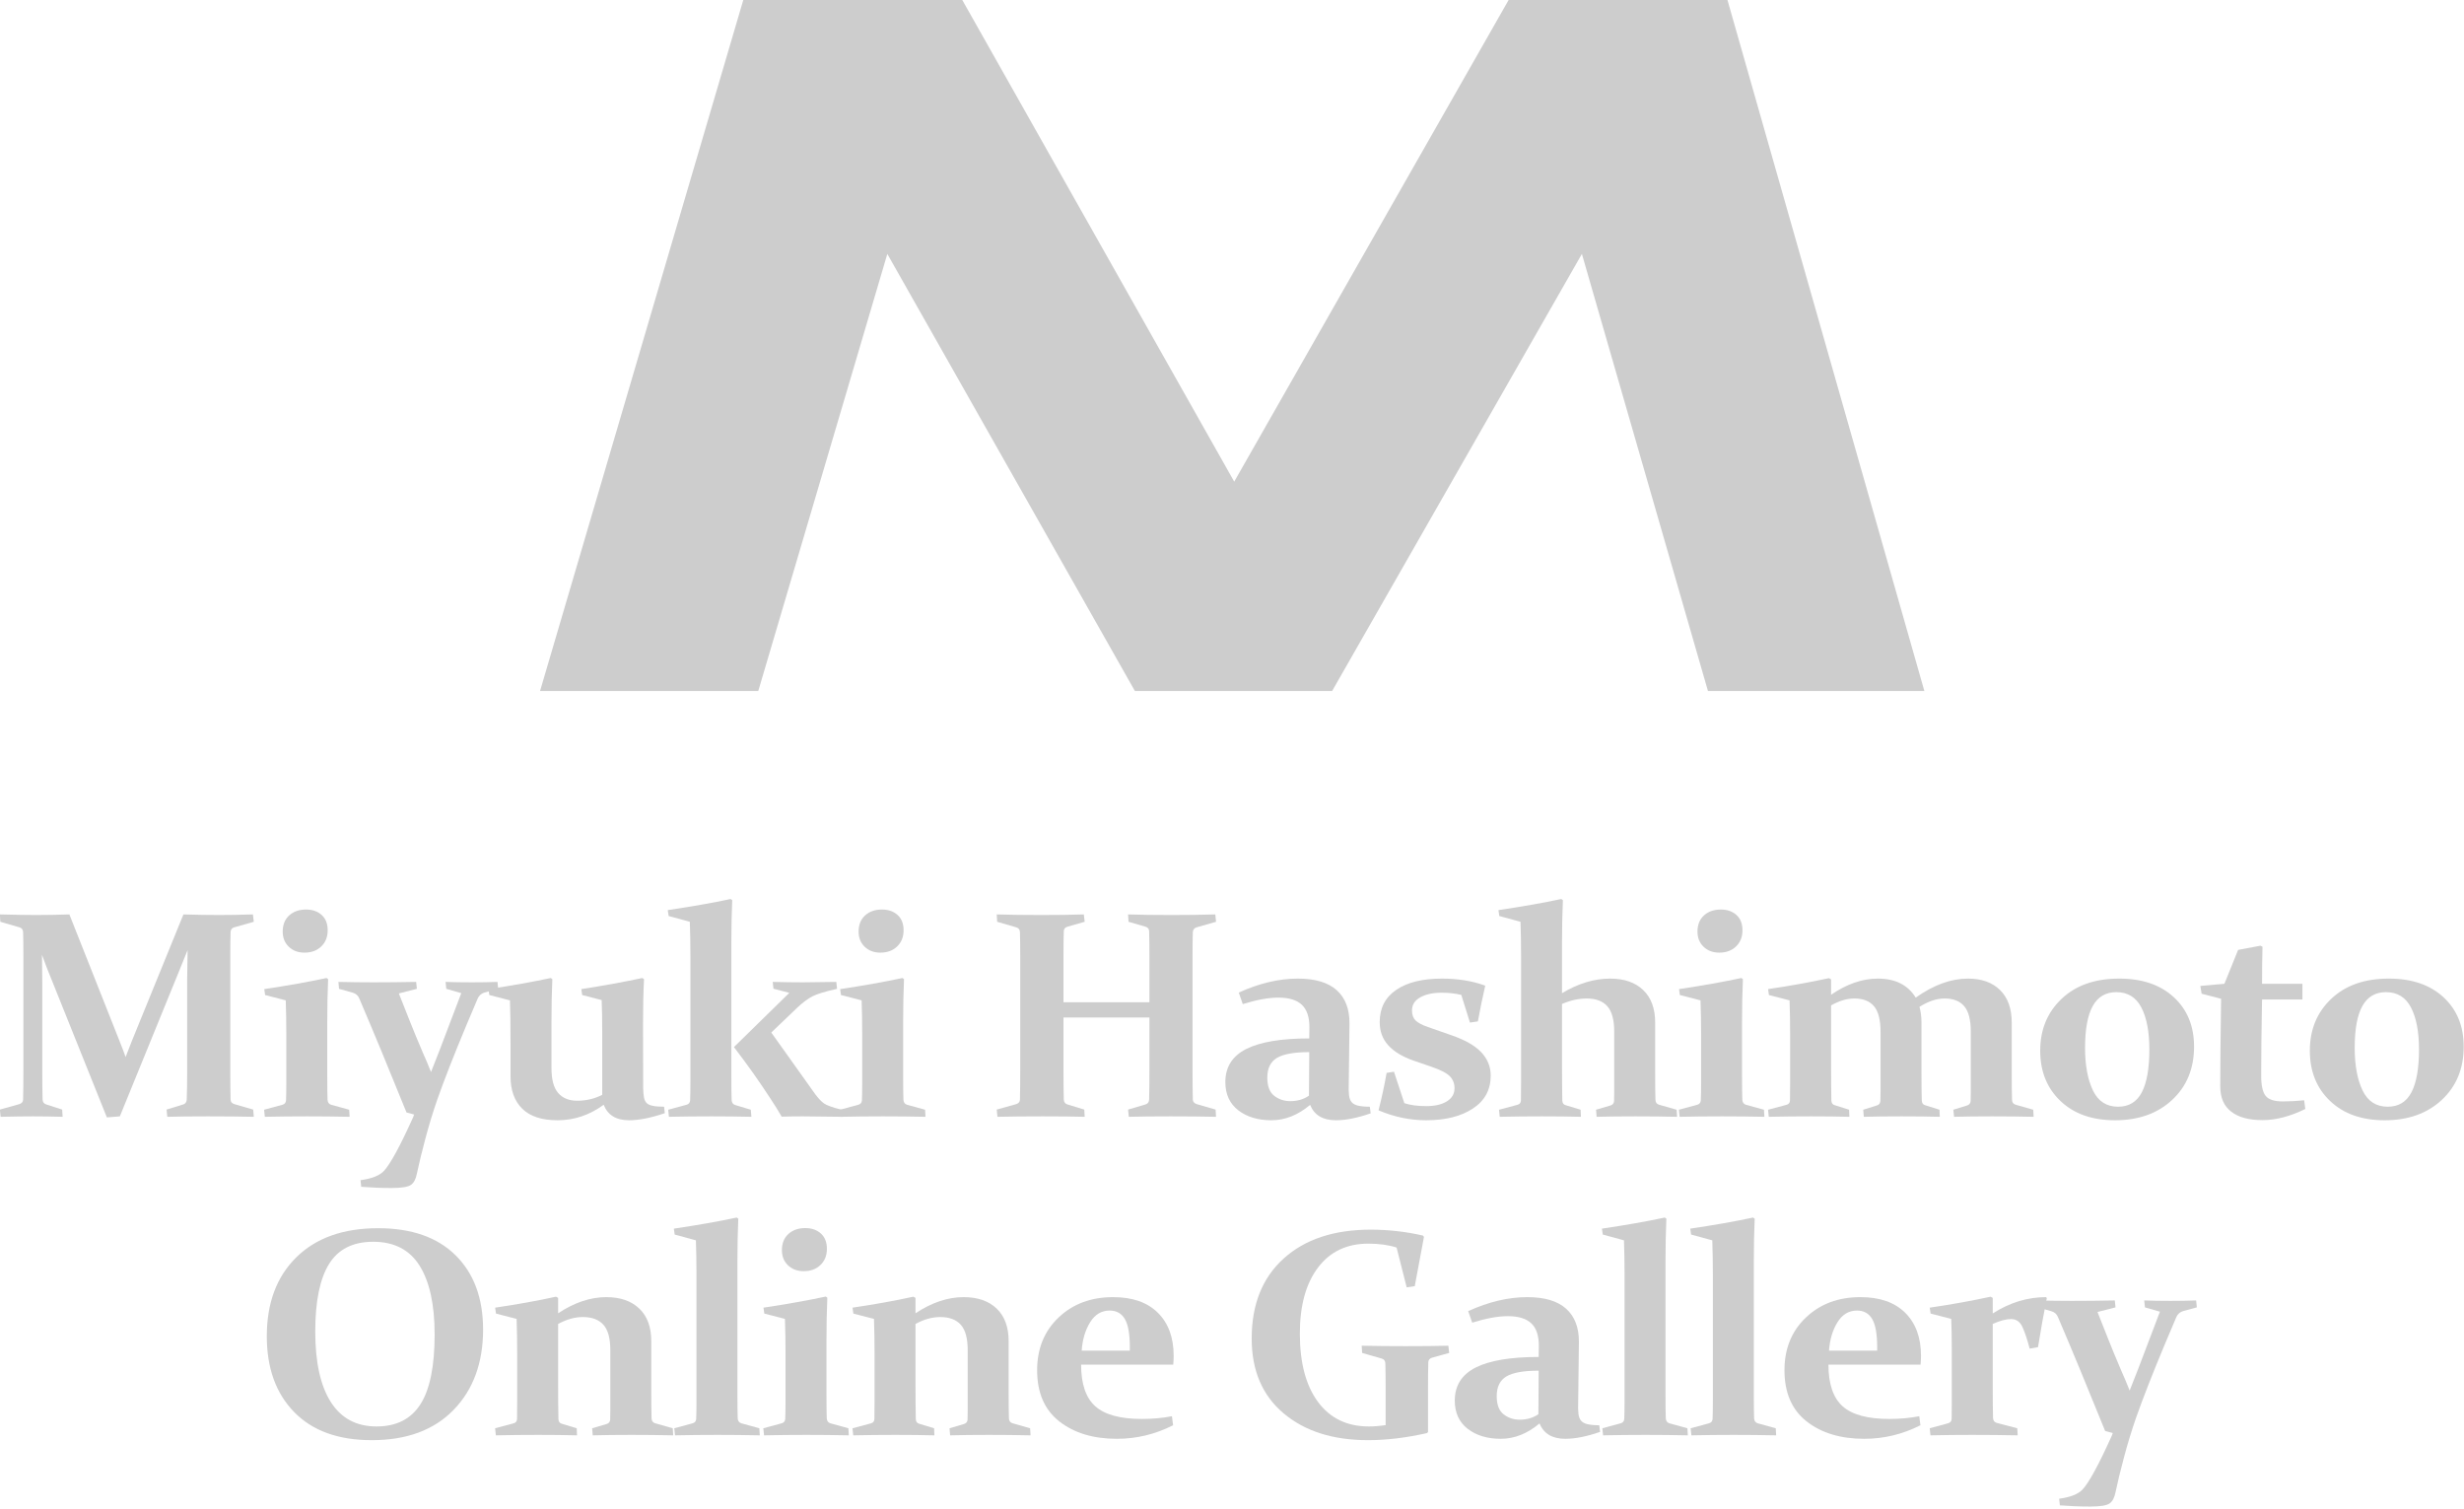 <?xml version="1.0" encoding="UTF-8" standalone="no"?>
<!DOCTYPE svg PUBLIC "-//W3C//DTD SVG 1.1//EN" "http://www.w3.org/Graphics/SVG/1.1/DTD/svg11.dtd">
<svg width="100%" height="100%" viewBox="0 0 400 245" version="1.1" xmlns="http://www.w3.org/2000/svg" xmlns:xlink="http://www.w3.org/1999/xlink" xml:space="preserve" xmlns:serif="http://www.serif.com/" style="fill-rule:evenodd;clip-rule:evenodd;stroke-linejoin:round;stroke-miterlimit:2;">
    <g transform="matrix(1,0,0,1,-383.226,-764.294)">
        <g transform="matrix(1,0,0,1,309.065,410.003)">
            <g transform="matrix(4.152,0,0,2.444,-327.262,-1791.38)">
                <path d="M125.756,877.862L134.282,877.862L144.938,909.925L155.691,877.862L164.211,877.862L171.922,923.831L163.461,923.831L158.532,894.8L148.766,923.831L141.055,923.831L131.375,894.8L126.329,923.831L117.797,923.831L125.756,877.862Z" style="fill:rgb(205,205,205);fill-rule:nonzero;"/>
            </g>
        </g>
        <g transform="matrix(1,0,0,1,309.065,410.003)">
            <g transform="matrix(2.444,0,0,2.444,-140.232,-1910.2)">
                <path d="M99.906,987.288C100.787,987.314 101.582,987.327 102.291,987.327C102.923,987.327 103.667,987.314 104.522,987.288L104.58,987.777L103.268,988.15C103.121,988.195 103.044,988.3 103.038,988.466C103.025,988.888 103.019,989.418 103.019,990.056L103.019,997.689C103.019,998.442 103.025,999.077 103.038,999.595C103.044,999.741 103.13,999.84 103.296,999.891L104.541,1000.25L104.58,1000.73C103.667,1000.71 102.655,1000.7 101.544,1000.7C100.465,1000.7 99.561,1000.71 98.834,1000.73L98.786,1000.25L99.887,999.911C100.04,999.866 100.12,999.751 100.126,999.566C100.146,999.068 100.155,998.442 100.155,997.689L100.155,991.56C100.155,991.228 100.165,990.592 100.184,989.654C99.967,990.203 99.737,990.771 99.494,991.358L95.683,1000.7L94.821,1000.77L91.182,991.703C90.965,991.186 90.741,990.608 90.511,989.97C90.524,990.876 90.53,991.473 90.53,991.761L90.53,997.689C90.53,998.442 90.537,999.068 90.55,999.566C90.556,999.751 90.639,999.866 90.799,999.911L91.852,1000.25L91.881,1000.73C91.127,1000.71 90.473,1000.7 89.918,1000.7C89.368,1000.7 88.65,1000.71 87.763,1000.73L87.715,1000.25L88.998,999.891C89.164,999.84 89.25,999.741 89.257,999.595C89.27,999.077 89.276,998.442 89.276,997.689L89.276,990.056C89.276,989.418 89.27,988.888 89.257,988.466C89.25,988.3 89.174,988.195 89.027,988.15L87.744,987.777L87.715,987.288C88.775,987.314 89.57,987.327 90.1,987.327C90.827,987.327 91.571,987.314 92.331,987.288L95.673,995.725C95.82,996.089 95.951,996.434 96.066,996.76C96.194,996.434 96.328,996.089 96.468,995.725L99.906,987.288Z" style="fill:rgb(205,205,205);fill-rule:nonzero;"/>
                <path d="M109.488,988.342C109.488,988.782 109.346,989.14 109.062,989.414C108.778,989.689 108.406,989.826 107.947,989.826C107.525,989.826 107.179,989.697 106.907,989.438C106.636,989.18 106.5,988.843 106.5,988.428C106.5,987.975 106.644,987.617 106.931,987.355C107.219,987.094 107.592,986.963 108.052,986.963C108.473,986.963 108.818,987.082 109.086,987.322C109.354,987.561 109.488,987.901 109.488,988.342ZM105.275,992.249C106.845,992.013 108.224,991.767 109.412,991.512L109.517,991.588C109.479,992.469 109.46,993.408 109.46,994.404L109.46,998.014C109.46,998.774 109.466,999.304 109.479,999.604C109.492,999.776 109.571,999.885 109.718,999.93L110.915,1000.26L110.944,1000.73C109.999,1000.71 109.061,1000.7 108.129,1000.7C107.177,1000.7 106.239,1000.71 105.313,1000.73L105.265,1000.26L106.481,999.93C106.628,999.891 106.708,999.796 106.721,999.642C106.733,999.393 106.74,998.975 106.74,998.388L106.74,995.304C106.74,994.468 106.727,993.698 106.702,992.996L105.332,992.642L105.275,992.249Z" style="fill:rgb(205,205,205);fill-rule:nonzero;"/>
                <path d="M110.202,991.77C111.052,991.789 111.821,991.799 112.51,991.799C113.404,991.799 114.356,991.789 115.364,991.77L115.412,992.23L114.215,992.536C114.464,993.162 114.7,993.759 114.924,994.327C115.147,994.895 115.444,995.614 115.814,996.482C115.98,996.846 116.159,997.271 116.351,997.756C116.542,997.258 116.737,996.763 116.935,996.271C117.452,994.911 117.928,993.66 118.362,992.517L117.366,992.23L117.318,991.77C117.816,991.789 118.403,991.799 119.08,991.799C119.668,991.799 120.229,991.789 120.766,991.77L120.814,992.23L119.894,992.479C119.69,992.543 119.543,992.674 119.454,992.872C119.23,993.401 118.981,993.989 118.707,994.634C117.877,996.619 117.232,998.267 116.772,999.575C116.478,1000.42 116.214,1001.29 115.977,1002.18C115.741,1003.06 115.553,1003.84 115.412,1004.51C115.342,1004.87 115.211,1005.12 115.02,1005.25C114.828,1005.39 114.397,1005.46 113.727,1005.46C113.024,1005.46 112.354,1005.43 111.716,1005.38L111.668,1004.94C112.408,1004.84 112.925,1004.64 113.219,1004.33C113.641,1003.88 114.289,1002.7 115.163,1000.76L115.23,1000.58L114.723,1000.44C113.574,997.596 112.53,995.077 111.591,992.881C111.514,992.683 111.371,992.552 111.16,992.488L110.241,992.23L110.202,991.77Z" style="fill:rgb(205,205,205);fill-rule:nonzero;"/>
                <path d="M127.82,999.93C126.881,1000.62 125.86,1000.96 124.755,1000.96C123.721,1000.96 122.942,1000.71 122.418,1000.2C121.895,999.687 121.633,998.969 121.633,998.043L121.633,996.013C121.633,994.646 121.62,993.641 121.595,992.996L120.225,992.642L120.168,992.249C121.732,992.013 123.111,991.767 124.305,991.512L124.41,991.588C124.372,992.386 124.353,993.373 124.353,994.548L124.353,997.497C124.353,998.257 124.501,998.808 124.798,999.149C125.095,999.491 125.515,999.662 126.058,999.662C126.664,999.662 127.219,999.531 127.724,999.269L127.724,995.189C127.724,994.295 127.711,993.558 127.686,992.977L126.393,992.642L126.335,992.249C127.848,992.013 129.199,991.767 130.386,991.512L130.501,991.588C130.456,992.405 130.434,993.411 130.434,994.605C130.434,996.923 130.437,998.337 130.444,998.848C130.45,999.103 130.469,999.309 130.501,999.465C130.533,999.622 130.594,999.741 130.683,999.824C130.772,999.907 130.905,999.966 131.081,1000C131.256,1000.04 131.507,1000.06 131.832,1000.06L131.88,1000.49C130.961,1000.8 130.169,1000.96 129.505,1000.96C128.65,1000.96 128.088,1000.62 127.82,999.93Z" style="fill:rgb(205,205,205);fill-rule:nonzero;"/>
                <path d="M132.077,987.001C133.673,986.765 135.065,986.519 136.253,986.264L136.358,986.34C136.32,987.221 136.301,988.16 136.301,989.156L136.301,998.033C136.301,998.793 136.307,999.323 136.32,999.623C136.332,999.796 136.412,999.904 136.559,999.949L137.593,1000.26L137.632,1000.73C136.789,1000.71 135.901,1000.7 134.969,1000.7C134.018,1000.7 133.079,1000.71 132.154,1000.73L132.106,1000.26L133.322,999.93C133.469,999.891 133.549,999.796 133.562,999.642C133.574,999.393 133.581,998.975 133.581,998.388L133.581,990.085C133.581,989.248 133.568,988.479 133.542,987.777L132.135,987.394L132.077,987.001ZM143.665,1000.73C142.503,1000.71 141.641,1000.7 141.079,1000.7C140.684,1000.7 140.205,1000.7 139.643,1000.72C139.432,1000.35 139.183,999.952 138.896,999.518C138.162,998.388 137.354,997.248 136.473,996.099L140.15,992.498L139.097,992.22L139.049,991.77C139.828,991.789 140.495,991.799 141.051,991.799C141.504,991.799 142.245,991.789 143.272,991.77L143.32,992.23C142.529,992.409 141.984,992.575 141.687,992.728C141.391,992.881 141.063,993.124 140.706,993.456L138.953,995.132L141.874,999.231C142.079,999.505 142.268,999.706 142.444,999.834C142.62,999.962 143.014,1000.11 143.627,1000.26L143.665,1000.73Z" style="fill:rgb(205,205,205);fill-rule:nonzero;"/>
                <path d="M147.741,988.342C147.741,988.782 147.599,989.14 147.314,989.414C147.03,989.689 146.658,989.826 146.199,989.826C145.777,989.826 145.431,989.697 145.16,989.438C144.888,989.18 144.753,988.843 144.753,988.428C144.753,987.975 144.896,987.617 145.184,987.355C145.471,987.094 145.844,986.963 146.304,986.963C146.725,986.963 147.07,987.082 147.338,987.322C147.607,987.561 147.741,987.901 147.741,988.342ZM143.527,992.249C145.097,992.013 146.476,991.767 147.664,991.512L147.769,991.588C147.731,992.469 147.712,993.408 147.712,994.404L147.712,998.014C147.712,998.774 147.718,999.304 147.731,999.604C147.744,999.776 147.824,999.885 147.97,999.93L149.168,1000.26L149.196,1000.73C148.251,1000.71 147.313,1000.7 146.381,1000.7C145.429,1000.7 144.491,1000.71 143.565,1000.73L143.517,1000.26L144.733,999.93C144.88,999.891 144.96,999.796 144.973,999.642C144.986,999.393 144.992,998.975 144.992,998.388L144.992,995.304C144.992,994.468 144.979,993.698 144.954,992.996L143.584,992.642L143.527,992.249Z" style="fill:rgb(205,205,205);fill-rule:nonzero;"/>
                <path d="M158.362,994.136L158.362,997.689C158.362,998.442 158.369,999.071 158.382,999.575C158.388,999.754 158.471,999.866 158.631,999.911L159.742,1000.25L159.77,1000.73C158.979,1000.71 158.043,1000.7 156.964,1000.7C155.86,1000.7 154.864,1000.71 153.976,1000.73L153.928,1000.25L155.212,999.891C155.378,999.84 155.464,999.741 155.47,999.595C155.483,999.077 155.489,998.442 155.489,997.689L155.489,990.056C155.489,989.418 155.483,988.888 155.47,988.466C155.464,988.3 155.387,988.195 155.24,988.15L153.957,987.777L153.928,987.288C154.816,987.314 155.799,987.327 156.878,987.327C157.989,987.327 158.934,987.314 159.713,987.288L159.77,987.777L158.631,988.102C158.471,988.147 158.388,988.246 158.382,988.399C158.369,988.859 158.362,989.398 158.362,990.018L158.362,993.121L164.07,993.121L164.07,990.018C164.07,989.398 164.064,988.859 164.051,988.399C164.045,988.246 163.962,988.147 163.802,988.102L162.682,987.777L162.653,987.288C163.464,987.314 164.421,987.327 165.526,987.327C166.605,987.327 167.579,987.314 168.447,987.288L168.495,987.777L167.192,988.15C167.045,988.195 166.966,988.3 166.953,988.466C166.94,988.888 166.934,989.418 166.934,990.056L166.934,997.689C166.934,998.442 166.94,999.077 166.953,999.595C166.966,999.741 167.055,999.84 167.221,999.891L168.466,1000.25L168.495,1000.73C167.582,1000.71 166.573,1000.7 165.469,1000.7C164.39,1000.7 163.467,1000.71 162.701,1000.73L162.653,1000.25L163.802,999.911C163.962,999.866 164.045,999.754 164.051,999.575C164.064,999.071 164.07,998.442 164.07,997.689L164.07,994.136L158.362,994.136Z" style="fill:rgb(205,205,205);fill-rule:nonzero;"/>
                <path d="M174.687,996.434C173.684,996.434 172.969,996.562 172.542,996.817C172.114,997.073 171.9,997.51 171.9,998.129C171.9,998.691 172.052,999.092 172.355,999.331C172.658,999.571 173.017,999.69 173.432,999.69C173.905,999.69 174.316,999.569 174.668,999.326L174.687,996.434ZM170.004,992.479C171.364,991.86 172.672,991.55 173.93,991.55C175.079,991.55 175.94,991.807 176.511,992.321C177.083,992.835 177.365,993.574 177.359,994.538L177.311,998.522C177.298,998.848 177.304,999.109 177.33,999.307C177.356,999.505 177.415,999.657 177.507,999.762C177.6,999.867 177.737,999.942 177.919,999.987C178.101,1000.03 178.364,1000.06 178.709,1000.06L178.767,1000.5C177.873,1000.81 177.103,1000.96 176.459,1000.96C175.59,1000.96 175.019,1000.62 174.744,999.939C173.933,1000.62 173.075,1000.96 172.168,1000.96C171.281,1000.96 170.55,1000.74 169.975,1000.3C169.4,999.855 169.113,999.231 169.113,998.426C169.113,997.424 169.578,996.69 170.506,996.223C171.435,995.757 172.829,995.524 174.687,995.524L174.696,994.806C174.703,994.123 174.538,993.62 174.203,993.298C173.868,992.975 173.346,992.814 172.637,992.814C171.98,992.814 171.191,992.958 170.272,993.245L170.004,992.479Z" style="fill:rgb(205,205,205);fill-rule:nonzero;"/>
                <path d="M184.786,992.632C184.384,992.536 183.95,992.488 183.484,992.488C182.903,992.488 182.429,992.591 182.062,992.795C181.694,992.999 181.511,993.29 181.511,993.666C181.511,993.954 181.591,994.176 181.75,994.332C181.91,994.488 182.184,994.634 182.574,994.768L184.106,995.304C185.019,995.617 185.686,995.995 186.108,996.439C186.529,996.883 186.74,997.401 186.74,997.995C186.74,998.934 186.346,999.663 185.557,1000.18C184.769,1000.7 183.733,1000.96 182.449,1000.96C181.377,1000.96 180.323,1000.74 179.289,1000.3C179.506,999.448 179.685,998.618 179.825,997.813L180.314,997.737L181.003,999.824C181.393,999.958 181.881,1000.02 182.469,1000.02C183.024,1000.02 183.474,999.92 183.819,999.709C184.164,999.499 184.336,999.205 184.336,998.828C184.336,998.516 184.232,998.252 184.025,998.038C183.817,997.824 183.404,997.612 182.785,997.401L181.616,996.999C180.869,996.737 180.307,996.397 179.931,995.979C179.554,995.561 179.366,995.049 179.366,994.442C179.366,993.51 179.733,992.795 180.467,992.297C181.201,991.799 182.213,991.55 183.503,991.55C184.563,991.55 185.52,991.706 186.376,992.019C186.184,992.856 186.022,993.647 185.887,994.394L185.361,994.471L184.786,992.632Z" style="fill:rgb(205,205,205);fill-rule:nonzero;"/>
                <path d="M194.675,991.55C195.607,991.55 196.338,991.804 196.868,992.311C197.398,992.819 197.663,993.539 197.663,994.471L197.663,997.832C197.663,998.63 197.669,999.221 197.682,999.604C197.688,999.776 197.771,999.885 197.931,999.93L199.09,1000.26L199.118,1000.73C198.205,1000.71 197.286,1000.7 196.36,1000.7C195.403,1000.7 194.541,1000.71 193.775,1000.73L193.736,1000.26L194.694,999.978C194.841,999.933 194.921,999.837 194.933,999.69C194.94,999.595 194.943,999.393 194.943,999.087L194.943,995.074C194.943,994.289 194.79,993.725 194.483,993.384C194.177,993.042 193.72,992.872 193.114,992.872C192.584,992.872 192.038,992.993 191.476,993.235L191.476,997.449C191.476,998.247 191.483,998.978 191.495,999.642C191.502,999.815 191.575,999.92 191.716,999.958L192.712,1000.26L192.731,1000.73C191.939,1000.71 191.077,1000.7 190.145,1000.7C189.194,1000.7 188.258,1000.71 187.339,1000.73L187.291,1000.26L188.526,999.93C188.667,999.891 188.74,999.796 188.747,999.642C188.753,999.234 188.756,998.841 188.756,998.464L188.756,990.085C188.756,989.248 188.744,988.479 188.718,987.777L187.31,987.394L187.253,987.001C188.849,986.765 190.241,986.519 191.428,986.264L191.534,986.34C191.495,987.221 191.476,988.16 191.476,989.156L191.476,992.517C192.555,991.872 193.621,991.55 194.675,991.55Z" style="fill:rgb(205,205,205);fill-rule:nonzero;"/>
                <path d="M203.462,988.342C203.462,988.782 203.32,989.14 203.036,989.414C202.752,989.689 202.38,989.826 201.92,989.826C201.499,989.826 201.153,989.697 200.881,989.438C200.61,989.18 200.474,988.843 200.474,988.428C200.474,987.975 200.618,987.617 200.905,987.355C201.192,987.094 201.566,986.963 202.026,986.963C202.447,986.963 202.792,987.082 203.06,987.322C203.328,987.561 203.462,987.901 203.462,988.342ZM199.248,992.249C200.819,992.013 202.198,991.767 203.386,991.512L203.491,991.588C203.453,992.469 203.433,993.408 203.433,994.404L203.433,998.014C203.433,998.774 203.44,999.304 203.453,999.604C203.465,999.776 203.545,999.885 203.692,999.93L204.889,1000.26L204.918,1000.73C203.973,1000.71 203.034,1000.7 202.102,1000.7C201.151,1000.7 200.212,1000.71 199.287,1000.73L199.239,1000.26L200.455,999.93C200.602,999.891 200.682,999.796 200.694,999.642C200.707,999.393 200.714,998.975 200.714,998.388L200.714,995.304C200.714,994.468 200.701,993.698 200.675,992.996L199.306,992.642L199.248,992.249Z" style="fill:rgb(205,205,205);fill-rule:nonzero;"/>
                <path d="M221.347,997.832C221.347,998.63 221.354,999.221 221.367,999.604C221.373,999.776 221.456,999.885 221.616,999.93L222.774,1000.26L222.803,1000.73C221.89,1000.71 220.971,1000.7 220.045,1000.7C219.087,1000.7 218.245,1000.71 217.517,1000.73L217.469,1000.26L218.379,999.978C218.525,999.933 218.605,999.837 218.618,999.69C218.624,999.595 218.628,999.393 218.628,999.087L218.628,995.074C218.628,994.289 218.482,993.725 218.192,993.384C217.901,993.042 217.466,992.872 216.885,992.872C216.361,992.872 215.806,993.057 215.218,993.427C215.308,993.74 215.352,994.088 215.352,994.471L215.352,997.832C215.352,998.63 215.359,999.234 215.372,999.642C215.378,999.815 215.451,999.92 215.592,999.958L216.549,1000.26L216.569,1000.73C215.815,1000.71 214.976,1000.7 214.05,1000.7C213.092,1000.7 212.249,1000.71 211.522,1000.73L211.483,1000.26L212.384,999.978C212.53,999.933 212.61,999.837 212.623,999.69C212.629,999.595 212.633,999.393 212.633,999.087L212.633,995.074C212.633,994.289 212.487,993.725 212.197,993.384C211.906,993.042 211.474,992.872 210.899,992.872C210.401,992.872 209.884,993.025 209.348,993.331L209.348,997.449C209.348,998.247 209.354,998.978 209.367,999.642C209.373,999.815 209.447,999.92 209.587,999.958L210.545,1000.26L210.564,1000.73C209.798,1000.71 208.949,1000.7 208.016,1000.7C207.065,1000.7 206.13,1000.71 205.21,1000.73L205.163,1000.26L206.398,999.93C206.538,999.891 206.612,999.796 206.618,999.642C206.625,999.234 206.628,998.841 206.628,998.464L206.628,995.314C206.628,994.477 206.615,993.705 206.59,992.996L205.22,992.642L205.163,992.249C206.637,992.032 207.985,991.789 209.204,991.521L209.348,991.598L209.348,992.623C210.395,991.907 211.429,991.55 212.451,991.55C213.613,991.55 214.452,991.971 214.969,992.814C216.157,991.971 217.316,991.55 218.446,991.55C219.346,991.55 220.055,991.804 220.572,992.311C221.089,992.819 221.347,993.539 221.347,994.471L221.347,997.832Z" style="fill:rgb(205,205,205);fill-rule:nonzero;"/>
                <path d="M226.218,996.147C226.218,997.309 226.392,998.252 226.74,998.977C227.088,999.701 227.645,1000.06 228.411,1000.06C229.126,1000.06 229.651,999.745 229.986,999.106C230.322,998.468 230.489,997.52 230.489,996.262C230.489,995.081 230.312,994.15 229.958,993.47C229.603,992.79 229.049,992.45 228.296,992.45C227.594,992.45 227.072,992.757 226.73,993.37C226.389,993.982 226.218,994.908 226.218,996.147ZM233.458,996.07C233.458,997.526 232.973,998.705 232.002,999.609C231.032,1000.51 229.768,1000.96 228.21,1000.96C226.697,1000.96 225.49,1000.54 224.59,999.685C223.69,998.833 223.239,997.717 223.239,996.338C223.239,994.94 223.712,993.793 224.657,992.896C225.602,991.998 226.879,991.55 228.488,991.55C230.013,991.55 231.223,991.963 232.117,992.79C233.011,993.617 233.458,994.71 233.458,996.07Z" style="fill:rgb(205,205,205);fill-rule:nonzero;"/>
                <path d="M237.974,992.939C237.936,994.931 237.917,996.619 237.917,998.005C237.917,998.65 238.016,999.095 238.213,999.341C238.411,999.587 238.791,999.709 239.353,999.709C239.787,999.709 240.26,999.684 240.77,999.633L240.847,1000.21C239.832,1000.71 238.884,1000.95 238.003,1000.95C237.109,1000.95 236.418,1000.77 235.929,1000.39C235.441,1000.02 235.197,999.457 235.197,998.704C235.197,997.376 235.216,995.438 235.254,992.891L233.961,992.556L233.875,992.038L235.474,991.895L236.384,989.644C236.927,989.548 237.422,989.456 237.869,989.366L238.003,989.433C237.984,990.206 237.974,991.026 237.974,991.895L240.656,991.895L240.656,992.939L237.974,992.939Z" style="fill:rgb(205,205,205);fill-rule:nonzero;"/>
                <path d="M244.128,996.147C244.128,997.309 244.302,998.252 244.65,998.977C244.998,999.701 245.555,1000.06 246.321,1000.06C247.036,1000.06 247.561,999.745 247.896,999.106C248.231,998.468 248.399,997.52 248.399,996.262C248.399,995.081 248.222,994.15 247.867,993.47C247.513,992.79 246.959,992.45 246.206,992.45C245.504,992.45 244.982,992.757 244.64,993.37C244.298,993.982 244.128,994.908 244.128,996.147ZM251.368,996.07C251.368,997.526 250.883,998.705 249.912,999.609C248.942,1000.51 247.678,1000.96 246.12,1000.96C244.607,1000.96 243.4,1000.54 242.5,999.685C241.599,998.833 241.149,997.717 241.149,996.338C241.149,994.94 241.622,993.793 242.567,992.896C243.512,991.998 244.788,991.55 246.397,991.55C247.923,991.55 249.133,991.963 250.027,992.79C250.921,993.617 251.368,994.71 251.368,996.07Z" style="fill:rgb(205,205,205);fill-rule:nonzero;"/>
            </g>
        </g>
        <g transform="matrix(1,0,0,1,309.065,410.003)">
            <g transform="matrix(2.444,0,0,2.444,-82.473,-1858.49)">
                <path d="M85.029,993.829C85.029,995.872 85.374,997.435 86.063,998.517C86.753,999.599 87.765,1000.14 89.099,1000.14C90.415,1000.14 91.387,999.649 92.015,998.666C92.644,997.682 92.959,996.137 92.959,994.03C92.959,992.051 92.627,990.53 91.963,989.467C91.299,988.404 90.271,987.872 88.879,987.872C87.532,987.872 86.553,988.366 85.944,989.352C85.334,990.338 85.029,991.831 85.029,993.829ZM96.177,993.705C96.177,995.914 95.525,997.69 94.223,999.034C92.92,1000.38 91.107,1001.05 88.783,1001.05C86.561,1001.05 84.844,1000.43 83.631,999.187C82.418,997.946 81.811,996.265 81.811,994.145C81.811,991.936 82.466,990.188 83.775,988.902C85.083,987.615 86.893,986.972 89.205,986.972C91.426,986.972 93.144,987.574 94.357,988.777C95.57,989.981 96.177,991.623 96.177,993.705Z" style="fill:rgb(205,205,205);fill-rule:nonzero;"/>
                <path d="M96.977,992.249C98.452,992.032 99.799,991.789 101.018,991.521L101.162,991.598L101.162,992.623C102.241,991.907 103.307,991.55 104.361,991.55C105.293,991.55 106.024,991.804 106.554,992.311C107.084,992.819 107.349,993.539 107.349,994.471L107.349,997.832C107.349,998.63 107.355,999.221 107.368,999.604C107.374,999.776 107.457,999.885 107.617,999.93L108.776,1000.26L108.804,1000.73C107.891,1000.71 106.972,1000.7 106.046,1000.7C105.088,1000.7 104.227,1000.71 103.46,1000.73L103.422,1000.26L104.38,999.978C104.527,999.933 104.606,999.837 104.619,999.69C104.626,999.595 104.629,999.393 104.629,999.087L104.629,995.074C104.629,994.289 104.476,993.725 104.169,993.384C103.863,993.042 103.406,992.872 102.8,992.872C102.27,992.872 101.724,993.025 101.162,993.331L101.162,997.449C101.162,998.247 101.168,998.978 101.181,999.642C101.187,999.815 101.261,999.92 101.401,999.958L102.397,1000.26L102.416,1000.73C101.625,1000.71 100.763,1000.7 99.831,1000.7C98.879,1000.7 97.944,1000.71 97.025,1000.73L96.977,1000.26L98.212,999.93C98.353,999.891 98.426,999.796 98.433,999.642C98.439,999.234 98.442,998.841 98.442,998.464L98.442,995.314C98.442,994.477 98.429,993.705 98.404,992.996L97.034,992.642L96.977,992.249Z" style="fill:rgb(205,205,205);fill-rule:nonzero;"/>
                <path d="M108.848,987.001C110.444,986.765 111.836,986.519 113.023,986.264L113.129,986.34C113.09,987.221 113.071,988.16 113.071,989.156L113.071,998.014C113.071,998.774 113.078,999.304 113.09,999.604C113.103,999.776 113.183,999.885 113.33,999.93L114.527,1000.26L114.556,1000.73C113.611,1000.71 112.672,1000.7 111.74,1000.7C110.789,1000.7 109.85,1000.71 108.925,1000.73L108.877,1000.26L110.093,999.93C110.24,999.891 110.32,999.796 110.332,999.642C110.345,999.393 110.351,998.975 110.351,998.388L110.351,990.085C110.351,989.248 110.339,988.479 110.313,987.777L108.905,987.394L108.848,987.001Z" style="fill:rgb(205,205,205);fill-rule:nonzero;"/>
                <path d="M119.014,988.342C119.014,988.782 118.872,989.14 118.588,989.414C118.304,989.689 117.932,989.826 117.472,989.826C117.051,989.826 116.705,989.697 116.433,989.438C116.162,989.18 116.026,988.843 116.026,988.428C116.026,987.975 116.17,987.617 116.457,987.355C116.745,987.094 117.118,986.963 117.578,986.963C117.999,986.963 118.344,987.082 118.612,987.322C118.88,987.561 119.014,987.901 119.014,988.342ZM114.8,992.249C116.371,992.013 117.75,991.767 118.938,991.512L119.043,991.588C119.005,992.469 118.986,993.408 118.986,994.404L118.986,998.014C118.986,998.774 118.992,999.304 119.005,999.604C119.018,999.776 119.097,999.885 119.244,999.93L120.441,1000.26L120.47,1000.73C119.525,1000.71 118.587,1000.7 117.654,1000.7C116.703,1000.7 115.765,1000.71 114.839,1000.73L114.791,1000.26L116.007,999.93C116.154,999.891 116.234,999.796 116.247,999.642C116.259,999.393 116.266,998.975 116.266,998.388L116.266,995.304C116.266,994.468 116.253,993.698 116.227,992.996L114.858,992.642L114.8,992.249Z" style="fill:rgb(205,205,205);fill-rule:nonzero;"/>
                <path d="M120.715,992.249C122.19,992.032 123.537,991.789 124.756,991.521L124.9,991.598L124.9,992.623C125.979,991.907 127.045,991.55 128.099,991.55C129.031,991.55 129.762,991.804 130.292,992.311C130.822,992.819 131.086,993.539 131.086,994.471L131.086,997.832C131.086,998.63 131.093,999.221 131.106,999.604C131.112,999.776 131.195,999.885 131.355,999.93L132.513,1000.26L132.542,1000.73C131.629,1000.71 130.71,1000.7 129.784,1000.7C128.826,1000.7 127.964,1000.71 127.198,1000.73L127.16,1000.26L128.118,999.978C128.265,999.933 128.344,999.837 128.357,999.69C128.363,999.595 128.367,999.393 128.367,999.087L128.367,995.074C128.367,994.289 128.213,993.725 127.907,993.384C127.601,993.042 127.144,992.872 126.537,992.872C126.008,992.872 125.462,993.025 124.9,993.331L124.9,997.449C124.9,998.247 124.906,998.978 124.919,999.642C124.925,999.815 124.999,999.92 125.139,999.958L126.135,1000.26L126.154,1000.73C125.363,1000.71 124.501,1000.7 123.569,1000.7C122.617,1000.7 121.682,1000.71 120.763,1000.73L120.715,1000.26L121.95,999.93C122.091,999.891 122.164,999.796 122.17,999.642C122.177,999.234 122.18,998.841 122.18,998.464L122.18,995.314C122.18,994.477 122.167,993.705 122.142,992.996L120.772,992.642L120.715,992.249Z" style="fill:rgb(205,205,205);fill-rule:nonzero;"/>
                <path d="M142.009,1000.06C140.828,1000.66 139.583,1000.96 138.274,1000.96C136.717,1000.96 135.445,1000.58 134.458,999.81C133.472,999.041 132.978,997.906 132.978,996.405C132.978,994.975 133.453,993.808 134.401,992.905C135.349,992.002 136.557,991.55 138.025,991.55C139.309,991.55 140.3,991.896 140.999,992.589C141.698,993.282 142.048,994.238 142.048,995.457C142.048,995.642 142.038,995.834 142.019,996.032L135.899,996.032C135.899,997.315 136.214,998.238 136.843,998.8C137.472,999.361 138.504,999.642 139.941,999.642C140.637,999.642 141.301,999.582 141.933,999.46L142.009,1000.06ZM139.136,995.103L139.136,994.873C139.136,994.005 139.026,993.382 138.806,993.006C138.586,992.629 138.249,992.441 137.796,992.441C137.253,992.441 136.82,992.701 136.498,993.221C136.176,993.741 135.989,994.369 135.938,995.103L139.136,995.103Z" style="fill:rgb(205,205,205);fill-rule:nonzero;"/>
                <path d="M158.061,990.822L157.525,990.899L156.855,988.256C156.318,988.083 155.693,987.997 154.978,987.997C153.548,987.997 152.432,988.528 151.631,989.591C150.829,990.655 150.429,992.115 150.429,993.973C150.429,995.914 150.831,997.427 151.635,998.512C152.44,999.598 153.567,1000.14 155.016,1000.14C155.361,1000.14 155.731,1000.11 156.127,1000.05L156.127,997.535C156.127,997.216 156.125,996.926 156.122,996.664C156.119,996.402 156.114,996.163 156.108,995.946C156.101,995.78 156.022,995.674 155.868,995.63L154.566,995.256L154.537,994.777C155.444,994.797 156.427,994.806 157.487,994.806C158.579,994.806 159.514,994.797 160.293,994.777L160.35,995.256L159.211,995.572C159.057,995.617 158.974,995.713 158.962,995.86C158.955,996.115 158.95,996.375 158.947,996.64C158.944,996.905 158.942,997.191 158.942,997.497L158.942,1000.51L158.875,1000.58C157.503,1000.89 156.197,1001.05 154.958,1001.05C152.635,1001.05 150.765,1000.46 149.351,999.269C147.937,998.081 147.23,996.425 147.23,994.299C147.23,992.038 147.937,990.268 149.351,988.988C150.765,987.708 152.695,987.068 155.14,987.068C156.315,987.068 157.471,987.199 158.607,987.461L158.674,987.547L158.061,990.822Z" style="fill:rgb(205,205,205);fill-rule:nonzero;"/>
                <path d="M166.293,996.434C165.291,996.434 164.576,996.562 164.148,996.817C163.72,997.073 163.506,997.51 163.506,998.129C163.506,998.691 163.658,999.092 163.961,999.331C164.265,999.571 164.624,999.69 165.039,999.69C165.511,999.69 165.923,999.569 166.274,999.326L166.293,996.434ZM161.61,992.479C162.97,991.86 164.279,991.55 165.537,991.55C166.686,991.55 167.546,991.807 168.118,992.321C168.689,992.835 168.972,993.574 168.965,994.538L168.917,998.522C168.905,998.848 168.911,999.109 168.936,999.307C168.962,999.505 169.021,999.657 169.114,999.762C169.206,999.867 169.343,999.942 169.525,999.987C169.707,1000.03 169.971,1000.06 170.316,1000.06L170.373,1000.5C169.479,1000.81 168.71,1000.96 168.065,1000.96C167.197,1000.96 166.625,1000.62 166.351,999.939C165.54,1000.62 164.681,1000.96 163.775,1000.96C162.887,1000.96 162.156,1000.74 161.581,1000.3C161.007,999.855 160.72,999.231 160.72,998.426C160.72,997.424 161.184,996.69 162.113,996.223C163.042,995.757 164.435,995.524 166.293,995.524L166.303,994.806C166.309,994.123 166.145,993.62 165.81,993.298C165.474,992.975 164.953,992.814 164.244,992.814C163.586,992.814 162.798,992.958 161.878,993.245L161.61,992.479Z" style="fill:rgb(205,205,205);fill-rule:nonzero;"/>
                <path d="M170.493,987.001C172.089,986.765 173.481,986.519 174.669,986.264L174.774,986.34C174.736,987.221 174.717,988.16 174.717,989.156L174.717,998.014C174.717,998.774 174.723,999.304 174.736,999.604C174.749,999.776 174.828,999.885 174.975,999.93L176.172,1000.26L176.201,1000.73C175.256,1000.71 174.318,1000.7 173.385,1000.7C172.434,1000.7 171.496,1000.71 170.57,1000.73L170.522,1000.26L171.738,999.93C171.885,999.891 171.965,999.796 171.978,999.642C171.99,999.393 171.997,998.975 171.997,998.388L171.997,990.085C171.997,989.248 171.984,988.479 171.959,987.777L170.551,987.394L170.493,987.001Z" style="fill:rgb(205,205,205);fill-rule:nonzero;"/>
                <path d="M176.36,987.001C177.956,986.765 179.348,986.519 180.535,986.264L180.641,986.34C180.602,987.221 180.583,988.16 180.583,989.156L180.583,998.014C180.583,998.774 180.589,999.304 180.602,999.604C180.615,999.776 180.695,999.885 180.842,999.93L182.039,1000.26L182.067,1000.73C181.123,1000.71 180.184,1000.7 179.252,1000.7C178.301,1000.7 177.362,1000.71 176.436,1000.73L176.388,1000.26L177.605,999.93C177.752,999.891 177.831,999.796 177.844,999.642C177.857,999.393 177.863,998.975 177.863,998.388L177.863,990.085C177.863,989.248 177.85,988.479 177.825,987.777L176.417,987.394L176.36,987.001Z" style="fill:rgb(205,205,205);fill-rule:nonzero;"/>
                <path d="M191.65,1000.06C190.469,1000.66 189.224,1000.96 187.915,1000.96C186.357,1000.96 185.085,1000.58 184.098,999.81C183.112,999.041 182.619,997.906 182.619,996.405C182.619,994.975 183.093,993.808 184.041,992.905C184.989,992.002 186.197,991.55 187.666,991.55C188.949,991.55 189.94,991.896 190.639,992.589C191.338,993.282 191.688,994.238 191.688,995.457C191.688,995.642 191.678,995.834 191.659,996.032L185.54,996.032C185.54,997.315 185.854,998.238 186.483,998.8C187.112,999.361 188.145,999.642 189.581,999.642C190.277,999.642 190.941,999.582 191.573,999.46L191.65,1000.06ZM188.777,995.103L188.777,994.873C188.777,994.005 188.666,993.382 188.446,993.006C188.226,992.629 187.889,992.441 187.436,992.441C186.893,992.441 186.461,992.701 186.138,993.221C185.816,993.741 185.629,994.369 185.578,995.103L188.777,995.103Z" style="fill:rgb(205,205,205);fill-rule:nonzero;"/>
                <path d="M192.268,992.249C193.743,992.032 195.09,991.789 196.309,991.521L196.453,991.598L196.453,992.632C197.583,991.911 198.764,991.55 199.996,991.55L200.044,991.617C199.84,992.632 199.645,993.718 199.46,994.873L198.905,994.969C198.739,994.337 198.576,993.852 198.416,993.513C198.257,993.175 198.008,993.006 197.669,993.006C197.344,993.006 196.938,993.114 196.453,993.331L196.453,997.44C196.453,998.429 196.459,999.138 196.472,999.566C196.479,999.745 196.558,999.856 196.712,999.901L198.081,1000.26L198.11,1000.73C197.05,1000.71 196.038,1000.7 195.074,1000.7C194.155,1000.7 193.235,1000.71 192.316,1000.73L192.268,1000.26L193.484,999.93C193.637,999.885 193.717,999.789 193.724,999.642C193.73,999.368 193.733,998.975 193.733,998.464L193.733,995.266C193.733,994.225 193.72,993.469 193.695,992.996L192.325,992.642L192.268,992.249Z" style="fill:rgb(205,205,205);fill-rule:nonzero;"/>
                <path d="M199.398,991.77C200.248,991.789 201.017,991.799 201.707,991.799C202.6,991.799 203.552,991.789 204.56,991.77L204.608,992.23L203.411,992.536C203.66,993.162 203.896,993.759 204.12,994.327C204.343,994.895 204.64,995.614 205.011,996.482C205.177,996.846 205.355,997.271 205.547,997.756C205.738,997.258 205.933,996.763 206.131,996.271C206.648,994.911 207.124,993.66 207.558,992.517L206.562,992.23L206.514,991.77C207.012,991.789 207.599,991.799 208.276,991.799C208.864,991.799 209.425,991.789 209.962,991.77L210.01,992.23L209.09,992.479C208.886,992.543 208.739,992.674 208.65,992.872C208.426,993.401 208.177,993.989 207.903,994.634C207.073,996.619 206.428,998.267 205.968,999.575C205.675,1000.42 205.41,1001.29 205.173,1002.18C204.937,1003.06 204.749,1003.84 204.608,1004.51C204.538,1004.87 204.407,1005.12 204.216,1005.25C204.024,1005.39 203.593,1005.46 202.923,1005.46C202.22,1005.46 201.55,1005.43 200.912,1005.38L200.864,1004.94C201.604,1004.84 202.121,1004.64 202.415,1004.33C202.837,1003.88 203.485,1002.7 204.359,1000.76L204.426,1000.58L203.919,1000.44C202.77,997.596 201.726,995.077 200.787,992.881C200.711,992.683 200.567,992.552 200.356,992.488L199.437,992.23L199.398,991.77Z" style="fill:rgb(205,205,205);fill-rule:nonzero;"/>
            </g>
        </g>
    </g>
</svg>
